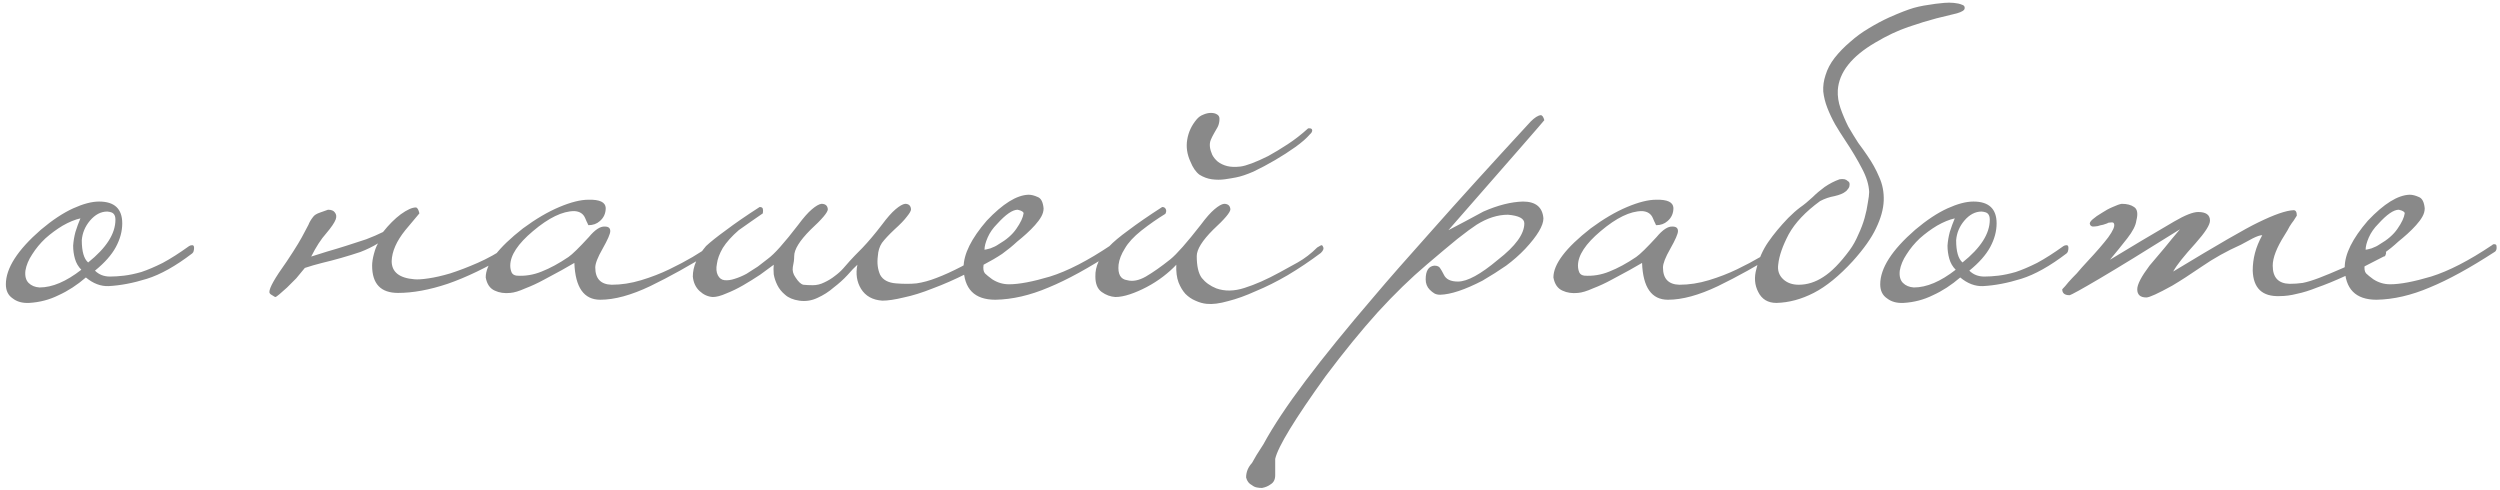<?xml version="1.0" encoding="UTF-8"?> <svg xmlns="http://www.w3.org/2000/svg" width="367" height="72" viewBox="0 0 367 72" fill="none"><path d="M28.49 36.394C28.49 36.572 28.468 36.728 28.423 36.861C28.423 36.95 28.357 37.062 28.223 37.195C25.776 39.064 23.552 40.309 21.549 40.932C19.547 41.555 17.679 41.911 15.944 42C14.787 42.044 13.675 41.622 12.607 40.732C11.317 41.844 9.982 42.712 8.603 43.335C7.268 44.002 5.822 44.38 4.265 44.469C3.286 44.514 2.485 44.291 1.862 43.802C1.195 43.357 0.861 42.667 0.861 41.733C0.861 39.375 2.574 36.706 6 33.725C7.691 32.301 9.27 31.256 10.738 30.588C12.207 29.921 13.474 29.587 14.542 29.587C16.811 29.587 17.946 30.655 17.946 32.79C17.946 33.947 17.634 35.104 17.011 36.261C16.389 37.417 15.365 38.574 13.942 39.731C14.52 40.309 15.254 40.599 16.144 40.599C16.767 40.599 17.456 40.554 18.213 40.465C18.969 40.376 19.814 40.198 20.749 39.931C21.683 39.62 22.729 39.175 23.885 38.596C25.042 37.974 26.332 37.151 27.756 36.127C27.889 36.038 28.045 35.994 28.223 35.994C28.401 35.994 28.49 36.127 28.49 36.394ZM16.945 32.257C16.945 31.856 16.856 31.567 16.678 31.389C16.544 31.211 16.233 31.1 15.743 31.055C14.809 31.055 13.964 31.5 13.207 32.39C12.496 33.235 12.095 34.192 12.006 35.26C12.006 36.906 12.318 37.996 12.941 38.53C15.61 36.394 16.945 34.303 16.945 32.257ZM11.94 39.597C11.495 39.153 11.183 38.619 11.005 37.996C10.827 37.373 10.738 36.728 10.738 36.06C10.783 35.393 10.894 34.726 11.072 34.058C11.294 33.347 11.539 32.679 11.806 32.056C11.005 32.234 10.138 32.59 9.203 33.124C8.314 33.658 7.468 34.281 6.667 34.993C5.911 35.705 5.266 36.483 4.732 37.328C4.198 38.129 3.864 38.93 3.731 39.731C3.642 40.532 3.798 41.132 4.198 41.533C4.599 41.933 5.132 42.156 5.8 42.2C7.668 42.2 9.715 41.333 11.94 39.597ZM58.432 43.001C55.896 43.001 54.628 41.666 54.628 38.997C54.628 38.508 54.717 37.929 54.895 37.262C55.072 36.594 55.273 36.083 55.495 35.727C54.694 36.216 53.827 36.639 52.892 36.995C51.958 37.306 51.024 37.595 50.09 37.862C49.155 38.129 48.221 38.374 47.287 38.596C46.397 38.819 45.551 39.064 44.751 39.331C44.35 39.82 43.928 40.332 43.483 40.865C42.993 41.355 42.548 41.8 42.148 42.2C41.703 42.601 41.325 42.934 41.014 43.201C40.702 43.468 40.502 43.602 40.413 43.602C40.368 43.602 40.213 43.513 39.946 43.335C39.679 43.201 39.545 43.045 39.545 42.868C39.545 42.556 39.745 42.044 40.146 41.333C40.546 40.621 41.191 39.642 42.081 38.396C42.793 37.328 43.349 36.461 43.75 35.794C44.15 35.126 44.462 34.57 44.684 34.125C44.906 33.68 45.107 33.302 45.285 32.991C45.418 32.635 45.641 32.257 45.952 31.856C46.13 31.589 46.486 31.367 47.02 31.189C47.554 31.011 47.932 30.877 48.154 30.788C48.644 30.788 48.977 30.922 49.155 31.189C49.378 31.456 49.422 31.789 49.289 32.19C49.111 32.679 48.644 33.369 47.887 34.259C47.131 35.104 46.397 36.239 45.685 37.662C46.352 37.44 47.131 37.195 48.021 36.928C48.955 36.661 49.912 36.372 50.89 36.06C51.869 35.749 52.826 35.438 53.76 35.126C54.694 34.77 55.517 34.414 56.229 34.058C57.075 32.991 57.942 32.123 58.832 31.456C59.766 30.788 60.5 30.455 61.034 30.455C61.257 30.455 61.435 30.744 61.568 31.322C61.568 31.322 60.879 32.145 59.499 33.791C58.209 35.393 57.542 36.906 57.497 38.33C57.497 39.931 58.609 40.821 60.834 40.999C61.324 41.044 62.013 40.999 62.903 40.865C63.837 40.732 64.905 40.487 66.106 40.131C67.352 39.731 68.687 39.219 70.11 38.596C71.534 37.974 72.98 37.173 74.448 36.194C74.537 36.194 74.648 36.194 74.782 36.194C74.915 36.15 75.027 36.261 75.116 36.528C75.205 36.661 75.205 36.795 75.116 36.928C75.027 37.062 74.938 37.173 74.849 37.262C71.467 39.264 68.42 40.732 65.706 41.666C63.036 42.556 60.612 43.001 58.432 43.001ZM104.604 36.327C104.693 36.683 104.604 36.928 104.337 37.062C101.267 38.975 98.309 40.621 95.461 42C92.658 43.335 90.211 44.002 88.12 44.002C85.718 44.002 84.45 42.2 84.316 38.596C83.916 38.819 83.293 39.175 82.448 39.664C81.647 40.109 80.779 40.576 79.845 41.066C78.955 41.555 78.043 41.978 77.109 42.334C76.219 42.734 75.485 42.956 74.906 43.001C74.061 43.09 73.305 42.979 72.638 42.667C71.926 42.356 71.481 41.711 71.303 40.732C71.303 38.774 73.127 36.372 76.775 33.525C78.644 32.145 80.423 31.1 82.114 30.388C83.805 29.676 85.228 29.32 86.385 29.32C88.031 29.276 88.877 29.676 88.921 30.521C88.921 31.322 88.632 31.967 88.053 32.457C87.609 32.857 87.052 33.057 86.385 33.057C86.341 33.013 86.296 32.924 86.252 32.79C86.207 32.701 86.163 32.612 86.118 32.523C86.074 32.39 86.007 32.234 85.918 32.056C85.651 31.389 85.117 31.033 84.316 30.989C82.581 30.989 80.557 31.967 78.243 33.925C76.019 35.794 74.906 37.484 74.906 38.997C74.906 39.353 74.973 39.687 75.107 39.998C75.24 40.265 75.485 40.421 75.841 40.465C77.087 40.554 78.31 40.354 79.511 39.864C80.757 39.375 82.07 38.663 83.449 37.729C84.027 37.328 85.028 36.35 86.452 34.792C87.342 33.725 88.12 33.213 88.788 33.258C89.322 33.258 89.588 33.48 89.588 33.925C89.588 34.325 89.21 35.193 88.454 36.528C87.742 37.773 87.386 38.685 87.386 39.264C87.386 40.91 88.187 41.755 89.789 41.8C91.212 41.8 92.658 41.577 94.126 41.132C95.595 40.688 96.974 40.154 98.264 39.531C99.554 38.908 100.689 38.307 101.668 37.729C102.691 37.106 103.425 36.639 103.87 36.327C104.003 36.194 104.137 36.105 104.27 36.06C104.404 35.971 104.515 36.06 104.604 36.327ZM117.322 44.136C116.432 44.002 115.743 43.713 115.253 43.268C114.764 42.868 114.386 42.4 114.119 41.867C113.852 41.333 113.674 40.799 113.585 40.265C113.54 39.687 113.54 39.219 113.585 38.863C113.051 39.264 112.383 39.753 111.583 40.332C110.782 40.865 109.959 41.377 109.113 41.867C108.268 42.356 107.445 42.756 106.644 43.068C105.843 43.424 105.176 43.602 104.642 43.602C103.93 43.557 103.285 43.268 102.707 42.734C102.128 42.2 101.795 41.488 101.706 40.599C101.706 39.13 102.351 37.64 103.641 36.127C104.308 35.504 105.287 34.726 106.577 33.791C107.868 32.813 109.514 31.678 111.516 30.388C111.783 30.388 111.939 30.477 111.983 30.655C112.028 30.788 112.028 31.011 111.983 31.322C111.405 31.723 110.826 32.123 110.248 32.523C109.67 32.924 109.069 33.347 108.446 33.791C107.423 34.681 106.644 35.549 106.11 36.394C105.621 37.239 105.332 38.018 105.243 38.73C105.109 39.397 105.154 39.953 105.376 40.398C105.599 40.843 105.932 41.088 106.377 41.132C106.822 41.177 107.312 41.11 107.845 40.932C108.424 40.754 109.002 40.51 109.581 40.198C110.159 39.842 110.715 39.486 111.249 39.13C111.783 38.73 112.272 38.352 112.717 37.996C113.207 37.64 113.807 37.062 114.519 36.261C115.275 35.415 116.165 34.325 117.188 32.991C117.945 31.967 118.612 31.211 119.191 30.722C119.769 30.232 120.236 29.965 120.592 29.921C121.17 29.921 121.482 30.188 121.526 30.722C121.526 31.166 120.681 32.168 118.99 33.725C117.389 35.326 116.588 36.617 116.588 37.595C116.588 38.085 116.521 38.619 116.388 39.197C116.299 39.731 116.432 40.243 116.788 40.732C117.188 41.355 117.567 41.711 117.923 41.8C118.323 41.844 118.79 41.867 119.324 41.867C119.902 41.867 120.459 41.733 120.992 41.466C121.571 41.199 122.082 40.888 122.527 40.532C123.017 40.176 123.439 39.798 123.795 39.397C124.196 38.952 124.507 38.596 124.73 38.33C125.086 37.929 125.708 37.284 126.598 36.394C127.488 35.46 128.445 34.325 129.468 32.991C130.224 31.967 130.892 31.211 131.47 30.722C132.048 30.232 132.516 29.965 132.871 29.921C133.405 29.921 133.695 30.188 133.739 30.722C133.739 30.944 133.539 31.3 133.138 31.789C132.782 32.279 132.16 32.924 131.27 33.725C130.469 34.481 129.868 35.126 129.468 35.66C129.112 36.194 128.912 36.839 128.867 37.595C128.734 38.619 128.845 39.531 129.201 40.332C129.601 41.088 130.38 41.511 131.537 41.6C132.649 41.689 133.65 41.689 134.54 41.6C135.474 41.466 136.453 41.199 137.476 40.799C138.544 40.398 139.767 39.842 141.147 39.13C142.526 38.374 144.261 37.395 146.352 36.194C146.708 36.06 146.953 36.172 147.086 36.528C147.175 36.661 147.175 36.817 147.086 36.995C146.997 37.128 146.93 37.217 146.886 37.262C145.195 38.33 143.505 39.308 141.814 40.198C140.123 41.044 138.5 41.755 136.942 42.334C135.385 42.956 133.961 43.401 132.671 43.668C131.381 43.98 130.335 44.136 129.535 44.136C128.111 44.047 127.065 43.468 126.398 42.4C125.775 41.377 125.597 40.198 125.864 38.863C125.464 39.219 124.974 39.731 124.396 40.398C123.818 41.021 123.15 41.622 122.394 42.2C121.682 42.823 120.881 43.335 119.991 43.735C119.146 44.136 118.256 44.269 117.322 44.136ZM163.744 36.194C163.788 36.505 163.721 36.75 163.543 36.928C159.851 39.331 156.647 41.088 153.933 42.2C151.219 43.357 148.617 43.958 146.125 44.002C143.055 44.002 141.498 42.423 141.454 39.264C141.454 37.306 142.588 35.015 144.857 32.39C147.215 29.898 149.262 28.631 150.997 28.586C151.397 28.586 151.842 28.697 152.332 28.92C152.821 29.098 153.11 29.654 153.199 30.588C153.199 30.989 153.088 31.389 152.866 31.789C152.643 32.19 152.332 32.612 151.931 33.057C151.575 33.458 151.153 33.88 150.663 34.325C150.218 34.726 149.774 35.104 149.329 35.46C148.661 36.083 147.927 36.683 147.126 37.262C146.326 37.796 145.413 38.33 144.39 38.863C144.301 39.442 144.368 39.864 144.59 40.131C144.813 40.354 145.169 40.643 145.658 40.999C146.415 41.488 147.238 41.733 148.127 41.733C149.596 41.733 151.598 41.355 154.134 40.599C156.714 39.798 159.695 38.263 163.076 35.994C163.21 35.86 163.343 35.816 163.477 35.86C163.655 35.86 163.744 35.971 163.744 36.194ZM150.263 31.322C150.263 31.1 149.974 30.922 149.395 30.788C148.639 30.788 147.638 31.478 146.392 32.857C145.769 33.48 145.302 34.147 144.991 34.859C144.679 35.571 144.524 36.172 144.524 36.661C144.613 36.661 144.902 36.594 145.391 36.461C145.881 36.283 146.281 36.083 146.592 35.86C147.749 35.193 148.617 34.437 149.195 33.591C149.818 32.701 150.174 31.945 150.263 31.322ZM192.634 19.11C192.634 19.332 192.523 19.532 192.3 19.71C191.811 20.288 191.099 20.911 190.165 21.579C189.231 22.246 188.229 22.891 187.162 23.514C186.094 24.137 185.048 24.693 184.025 25.183C183.002 25.627 182.134 25.917 181.422 26.05C180.978 26.139 180.444 26.228 179.821 26.317C179.198 26.406 178.553 26.406 177.885 26.317C177.263 26.228 176.662 26.006 176.084 25.65C175.55 25.249 175.105 24.604 174.749 23.714C174.259 22.647 174.104 21.579 174.282 20.511C174.46 19.399 174.927 18.398 175.683 17.508C175.95 17.196 176.261 16.974 176.617 16.84C177.018 16.663 177.396 16.574 177.752 16.574C178.108 16.574 178.397 16.64 178.619 16.774C178.886 16.907 179.02 17.13 179.02 17.441C179.02 17.886 178.931 18.287 178.753 18.642C178.575 18.954 178.397 19.265 178.219 19.577C178.041 19.888 177.885 20.2 177.752 20.511C177.618 20.822 177.574 21.178 177.618 21.579C177.663 21.935 177.774 22.313 177.952 22.713C178.13 23.069 178.397 23.403 178.753 23.714C179.153 24.026 179.621 24.248 180.154 24.382C180.688 24.515 181.333 24.537 182.09 24.448C182.49 24.404 183.046 24.248 183.758 23.981C184.47 23.714 185.271 23.358 186.161 22.913C187.05 22.424 188.007 21.846 189.03 21.178C190.054 20.511 191.055 19.732 192.033 18.843H192.3C192.478 18.843 192.59 18.932 192.634 19.11ZM193.368 36.327C193.546 36.239 193.702 36.15 193.835 36.06C194.013 35.927 194.147 35.994 194.236 36.261C194.369 36.483 194.258 36.772 193.902 37.128C192.3 38.33 190.676 39.419 189.03 40.398C187.429 41.333 185.871 42.111 184.359 42.734C182.891 43.401 181.534 43.891 180.288 44.202C179.042 44.558 177.997 44.692 177.151 44.603C176.617 44.558 176.061 44.403 175.483 44.136C174.949 43.913 174.46 43.579 174.015 43.135C173.614 42.69 173.281 42.133 173.014 41.466C172.747 40.754 172.636 39.887 172.68 38.863C172.146 39.442 171.501 40.02 170.745 40.599C169.988 41.177 169.187 41.689 168.342 42.133C167.497 42.578 166.674 42.934 165.873 43.201C165.072 43.468 164.36 43.602 163.737 43.602C163.026 43.557 162.358 43.312 161.735 42.868C161.112 42.423 160.801 41.666 160.801 40.599C160.756 39.13 161.424 37.662 162.803 36.194C163.426 35.527 164.382 34.726 165.673 33.791C166.963 32.813 168.609 31.678 170.611 30.388C170.878 30.388 171.056 30.499 171.145 30.722C171.234 30.9 171.212 31.122 171.078 31.389C170.5 31.745 169.922 32.123 169.343 32.523C168.765 32.924 168.164 33.369 167.541 33.858C166.429 34.748 165.628 35.616 165.139 36.461C164.605 37.306 164.293 38.107 164.205 38.863C164.071 40.243 164.494 40.999 165.473 41.132C166.273 41.355 167.185 41.177 168.209 40.599C169.276 39.976 170.478 39.13 171.812 38.063C172.747 37.306 174.237 35.616 176.284 32.991C177.04 31.967 177.707 31.211 178.286 30.722C178.864 30.232 179.331 29.965 179.687 29.921C180.266 29.921 180.577 30.188 180.622 30.722C180.622 31.166 179.776 32.168 178.086 33.725C176.484 35.326 175.683 36.617 175.683 37.595C175.683 39.064 175.928 40.131 176.417 40.799C176.951 41.466 177.663 41.978 178.553 42.334C179.799 42.779 181.178 42.756 182.69 42.267C184.248 41.778 185.96 41.021 187.829 39.998C188.585 39.597 189.475 39.108 190.499 38.53C191.522 37.951 192.478 37.217 193.368 36.327ZM226.707 17.641C226.707 17.686 222.014 23.069 212.626 33.791C213.472 33.347 214.317 32.902 215.162 32.457C216.007 32.012 216.875 31.545 217.765 31.055C219.9 30.121 221.836 29.632 223.571 29.587C225.44 29.587 226.441 30.41 226.574 32.056C226.574 33.124 225.684 34.614 223.905 36.528C223.059 37.417 222.125 38.24 221.102 38.997C220.078 39.709 218.922 40.443 217.631 41.199C215.051 42.534 212.982 43.224 211.425 43.268C211.069 43.268 210.78 43.201 210.557 43.068C210.335 42.934 210.112 42.756 209.89 42.534C209.49 42.133 209.289 41.622 209.289 40.999C209.289 39.753 209.712 39.086 210.557 38.997C211.002 38.997 211.291 39.13 211.425 39.397C211.558 39.575 211.736 39.887 211.959 40.332C212.27 40.999 212.96 41.333 214.028 41.333C215.407 41.333 217.364 40.265 219.9 38.129C222.481 36.127 223.771 34.348 223.771 32.79C223.771 32.079 222.97 31.656 221.369 31.522C219.856 31.522 218.321 32.012 216.764 32.991C216.141 33.391 215.207 34.081 213.961 35.059C212.76 36.038 211.247 37.306 209.423 38.863C207.109 40.821 204.729 43.135 202.282 45.804C199.835 48.518 197.277 51.654 194.607 55.214C190.069 61.531 187.6 65.58 187.2 67.36V69.762C187.2 70.385 186.977 70.83 186.532 71.097C186.176 71.364 185.754 71.542 185.264 71.631C184.997 71.631 184.753 71.609 184.53 71.564C184.263 71.52 184.019 71.408 183.796 71.23C183.351 71.008 183.062 70.63 182.929 70.096C182.929 69.295 183.218 68.583 183.796 67.96C184.286 67.07 184.686 66.403 184.997 65.958C185.264 65.558 185.42 65.313 185.465 65.224C186.888 62.599 188.957 59.485 191.671 55.881C194.385 52.277 197.766 48.117 201.815 43.401C203.728 41.132 206.575 37.885 210.357 33.658C214.094 29.431 218.877 24.159 224.705 17.842C225.284 17.263 225.773 16.952 226.174 16.907C226.396 16.907 226.574 17.152 226.707 17.641ZM261.342 36.327C261.431 36.683 261.342 36.928 261.076 37.062C258.006 38.975 255.047 40.621 252.2 42C249.397 43.335 246.95 44.002 244.859 44.002C242.456 44.002 241.188 42.2 241.055 38.596C240.654 38.819 240.031 39.175 239.186 39.664C238.385 40.109 237.518 40.576 236.583 41.066C235.694 41.555 234.782 41.978 233.847 42.334C232.957 42.734 232.223 42.956 231.645 43.001C230.8 43.09 230.043 42.979 229.376 42.667C228.664 42.356 228.219 41.711 228.041 40.732C228.041 38.774 229.865 36.372 233.514 33.525C235.382 32.145 237.162 31.1 238.852 30.388C240.543 29.676 241.967 29.32 243.124 29.32C244.77 29.276 245.615 29.676 245.659 30.521C245.659 31.322 245.37 31.967 244.792 32.457C244.347 32.857 243.791 33.057 243.124 33.057C243.079 33.013 243.035 32.924 242.99 32.79C242.946 32.701 242.901 32.612 242.857 32.523C242.812 32.39 242.745 32.234 242.656 32.056C242.389 31.389 241.856 31.033 241.055 30.989C239.32 30.989 237.295 31.967 234.982 33.925C232.757 35.794 231.645 37.484 231.645 38.997C231.645 39.353 231.712 39.687 231.845 39.998C231.979 40.265 232.223 40.421 232.579 40.465C233.825 40.554 235.048 40.354 236.25 39.864C237.495 39.375 238.808 38.663 240.187 37.729C240.766 37.328 241.767 36.35 243.19 34.792C244.08 33.725 244.859 33.213 245.526 33.258C246.06 33.258 246.327 33.48 246.327 33.925C246.327 34.325 245.949 35.193 245.192 36.528C244.48 37.773 244.125 38.685 244.125 39.264C244.125 40.91 244.925 41.755 246.527 41.8C247.951 41.8 249.397 41.577 250.865 41.132C252.333 40.688 253.712 40.154 255.003 39.531C256.293 38.908 257.427 38.307 258.406 37.729C259.429 37.106 260.163 36.639 260.608 36.327C260.742 36.194 260.875 36.105 261.009 36.06C261.142 35.971 261.253 36.06 261.342 36.327ZM270.857 20.578C270.323 19.777 269.834 18.998 269.389 18.242C268.944 17.441 268.566 16.64 268.254 15.839C267.943 15.039 267.743 14.238 267.654 13.437C267.609 12.636 267.72 11.835 267.987 11.034C268.254 10.145 268.699 9.299 269.322 8.499C269.989 7.653 270.746 6.875 271.591 6.163C272.436 5.406 273.349 4.739 274.327 4.161C275.351 3.538 276.352 3.004 277.33 2.559C278.131 2.203 278.821 1.914 279.399 1.691C279.978 1.469 280.489 1.291 280.934 1.158C281.424 1.024 281.913 0.913 282.402 0.824C282.892 0.735 283.47 0.646 284.137 0.557C284.493 0.512 284.916 0.468 285.405 0.423C285.895 0.379 286.362 0.379 286.807 0.423C287.296 0.468 287.697 0.557 288.008 0.69C288.32 0.779 288.453 0.957 288.409 1.224C288.409 1.491 288.03 1.736 287.274 1.958C286.518 2.136 285.517 2.381 284.271 2.692C283.07 3.004 281.691 3.427 280.133 3.96C278.576 4.494 276.974 5.251 275.328 6.229C271.814 8.276 269.967 10.612 269.789 13.237C269.745 14.127 269.878 15.016 270.19 15.906C270.501 16.796 270.879 17.686 271.324 18.576C271.814 19.421 272.303 20.222 272.792 20.978C273.326 21.69 273.771 22.313 274.127 22.847C274.839 23.87 275.417 24.916 275.862 25.983C276.352 27.051 276.574 28.208 276.53 29.454C276.485 30.699 276.107 32.056 275.395 33.525C274.728 34.948 273.593 36.55 271.992 38.33C269.989 40.51 268.076 42.067 266.252 43.001C264.428 43.935 262.604 44.425 260.78 44.469C259.534 44.469 258.644 43.935 258.11 42.868C257.577 41.844 257.488 40.71 257.843 39.464C258.199 37.996 258.778 36.683 259.579 35.527C260.379 34.37 261.358 33.191 262.515 31.99C263.138 31.367 263.716 30.855 264.25 30.455C264.829 30.054 265.451 29.543 266.119 28.92C266.608 28.43 267.187 27.941 267.854 27.451C268.566 26.962 269.3 26.584 270.056 26.317C270.323 26.273 270.568 26.273 270.79 26.317C270.968 26.361 271.124 26.451 271.257 26.584C271.435 26.673 271.524 26.829 271.524 27.051C271.524 27.274 271.48 27.451 271.391 27.585C271.346 27.674 271.28 27.763 271.191 27.852C271.102 27.985 271.013 28.074 270.924 28.119C270.612 28.386 270.078 28.608 269.322 28.786C268.566 28.92 267.854 29.164 267.187 29.52C265.051 31.078 263.516 32.701 262.582 34.392C261.692 36.083 261.18 37.551 261.047 38.797C260.913 39.687 261.158 40.421 261.781 40.999C262.359 41.533 263.116 41.8 264.05 41.8C265.296 41.8 266.497 41.422 267.654 40.665C268.855 39.909 270.145 38.596 271.524 36.728C272.014 36.06 272.436 35.304 272.792 34.459C273.193 33.614 273.504 32.79 273.727 31.99C273.949 31.189 274.105 30.455 274.194 29.787C274.327 29.076 274.394 28.542 274.394 28.186C274.35 27.118 273.994 25.961 273.326 24.715C272.659 23.425 271.836 22.046 270.857 20.578ZM303.646 36.394C303.646 36.572 303.624 36.728 303.579 36.861C303.579 36.95 303.512 37.062 303.379 37.195C300.932 39.064 298.707 40.309 296.705 40.932C294.703 41.555 292.835 41.911 291.099 42C289.943 42.044 288.83 41.622 287.763 40.732C286.472 41.844 285.138 42.712 283.758 43.335C282.424 44.002 280.978 44.38 279.421 44.469C278.442 44.514 277.641 44.291 277.018 43.802C276.351 43.357 276.017 42.667 276.017 41.733C276.017 39.375 277.73 36.706 281.156 33.725C282.846 32.301 284.426 31.256 285.894 30.588C287.362 29.921 288.63 29.587 289.698 29.587C291.967 29.587 293.102 30.655 293.102 32.79C293.102 33.947 292.79 35.104 292.167 36.261C291.544 37.417 290.521 38.574 289.097 39.731C289.676 40.309 290.41 40.599 291.3 40.599C291.923 40.599 292.612 40.554 293.368 40.465C294.125 40.376 294.97 40.198 295.904 39.931C296.839 39.62 297.884 39.175 299.041 38.596C300.198 37.974 301.488 37.151 302.912 36.127C303.045 36.038 303.201 35.994 303.379 35.994C303.557 35.994 303.646 36.127 303.646 36.394ZM292.1 32.257C292.1 31.856 292.011 31.567 291.834 31.389C291.7 31.211 291.389 31.1 290.899 31.055C289.965 31.055 289.12 31.5 288.363 32.39C287.651 33.235 287.251 34.192 287.162 35.26C287.162 36.906 287.473 37.996 288.096 38.53C290.766 36.394 292.1 34.303 292.1 32.257ZM287.095 39.597C286.65 39.153 286.339 38.619 286.161 37.996C285.983 37.373 285.894 36.728 285.894 36.06C285.939 35.393 286.05 34.726 286.228 34.058C286.45 33.347 286.695 32.679 286.962 32.056C286.161 32.234 285.293 32.59 284.359 33.124C283.469 33.658 282.624 34.281 281.823 34.993C281.067 35.705 280.422 36.483 279.888 37.328C279.354 38.129 279.02 38.93 278.887 39.731C278.798 40.532 278.953 41.132 279.354 41.533C279.754 41.933 280.288 42.156 280.956 42.2C282.824 42.2 284.871 41.333 287.095 39.597ZM350.253 36.995C350.297 37.128 350.275 37.284 350.186 37.462C350.141 37.595 350.052 37.662 349.919 37.662C347.694 38.819 345.803 39.776 344.246 40.532C342.689 41.244 341.332 41.8 340.175 42.2C339.063 42.645 338.062 42.956 337.172 43.135C336.327 43.357 335.482 43.468 334.636 43.468C332.1 43.557 330.788 42.311 330.699 39.731C330.699 38.841 330.81 37.974 331.033 37.128C331.255 36.283 331.611 35.415 332.1 34.526C331.789 34.526 331.322 34.681 330.699 34.993C330.121 35.304 329.542 35.616 328.964 35.927C326.873 36.861 324.96 37.929 323.224 39.13C321.534 40.287 320.088 41.221 318.887 41.933C316.796 43.09 315.528 43.668 315.083 43.668C314.193 43.668 313.748 43.268 313.748 42.467C313.748 41.755 314.349 40.599 315.55 38.997C316.306 38.107 317.04 37.239 317.752 36.394C318.464 35.504 319.22 34.592 320.021 33.658C314.905 36.861 310.99 39.264 308.276 40.865C305.562 42.467 304.071 43.29 303.804 43.335C303.092 43.335 302.737 43.045 302.737 42.467C303.003 42.2 303.315 41.844 303.671 41.399C303.982 41.044 304.383 40.621 304.872 40.131C305.317 39.597 305.851 38.997 306.474 38.33C307.764 36.95 308.765 35.794 309.477 34.859C310.189 33.88 310.478 33.213 310.344 32.857C310.3 32.679 310.144 32.612 309.877 32.657C309.61 32.657 309.432 32.701 309.343 32.79C309.21 32.835 309.01 32.902 308.743 32.991C308.476 33.035 308.209 33.102 307.942 33.191C307.675 33.235 307.43 33.258 307.208 33.258C306.985 33.213 306.852 33.102 306.807 32.924C306.718 32.746 306.852 32.501 307.208 32.19C307.564 31.878 308.009 31.567 308.543 31.256C309.076 30.9 309.61 30.61 310.144 30.388C310.723 30.121 311.167 29.965 311.479 29.921C312.235 29.921 312.836 30.076 313.281 30.388C313.77 30.699 313.881 31.367 313.614 32.39C313.526 33.102 313.081 33.969 312.28 34.993C311.479 36.016 310.634 37.062 309.744 38.129C312.814 36.261 315.95 34.392 319.154 32.523C320.755 31.589 321.934 31.122 322.691 31.122C323.847 31.122 324.426 31.545 324.426 32.39C324.426 33.013 323.714 34.125 322.29 35.727C321.445 36.661 320.755 37.462 320.221 38.129C319.687 38.797 319.287 39.375 319.02 39.864C325.56 35.905 329.72 33.502 331.5 32.657C333.858 31.5 335.593 30.9 336.705 30.855C337.017 30.855 337.172 31.122 337.172 31.656C337.039 31.878 336.883 32.123 336.705 32.39C336.527 32.612 336.327 32.902 336.105 33.258C335.927 33.614 335.682 34.036 335.37 34.526C334.214 36.35 333.635 37.84 333.635 38.997C333.635 40.732 334.458 41.622 336.105 41.666C336.772 41.666 337.417 41.622 338.04 41.533C338.707 41.399 339.508 41.155 340.442 40.799C341.377 40.443 342.556 39.953 343.979 39.331C345.403 38.663 347.249 37.773 349.518 36.661C349.607 36.617 349.719 36.594 349.852 36.594C350.03 36.594 350.164 36.728 350.253 36.995ZM366.493 36.194C366.538 36.505 366.471 36.75 366.293 36.928C362.6 39.331 359.397 41.088 356.683 42.2C353.969 43.357 351.367 43.958 348.875 44.002C345.805 44.002 344.248 42.423 344.204 39.264C344.204 37.306 345.338 35.015 347.607 32.39C349.965 29.898 352.012 28.631 353.747 28.586C354.147 28.586 354.592 28.697 355.082 28.92C355.571 29.098 355.86 29.654 355.949 30.588C355.949 30.989 355.838 31.389 355.615 31.789C355.393 32.19 355.082 32.612 354.681 33.057C354.325 33.458 353.903 33.88 353.413 34.325C352.968 34.726 352.523 35.104 352.078 35.46C351.411 36.083 350.677 36.683 349.876 37.262C349.075 37.796 348.163 38.33 347.14 38.863C347.051 39.442 347.118 39.864 347.34 40.131C347.563 40.354 347.919 40.643 348.408 40.999C349.164 41.488 349.987 41.733 350.877 41.733C352.345 41.733 354.347 41.355 356.883 40.599C359.464 39.798 362.445 38.263 365.826 35.994C365.959 35.86 366.093 35.816 366.226 35.86C366.404 35.86 366.493 35.971 366.493 36.194ZM353.013 31.322C353.013 31.1 352.724 30.922 352.145 30.788C351.389 30.788 350.388 31.478 349.142 32.857C348.519 33.48 348.052 34.147 347.741 34.859C347.429 35.571 347.273 36.172 347.273 36.661C347.362 36.661 347.652 36.594 348.141 36.461C348.63 36.283 349.031 36.083 349.342 35.86C350.499 35.193 351.367 34.437 351.945 33.591C352.568 32.701 352.924 31.945 353.013 31.322Z" fill="#898989"></path></svg> 